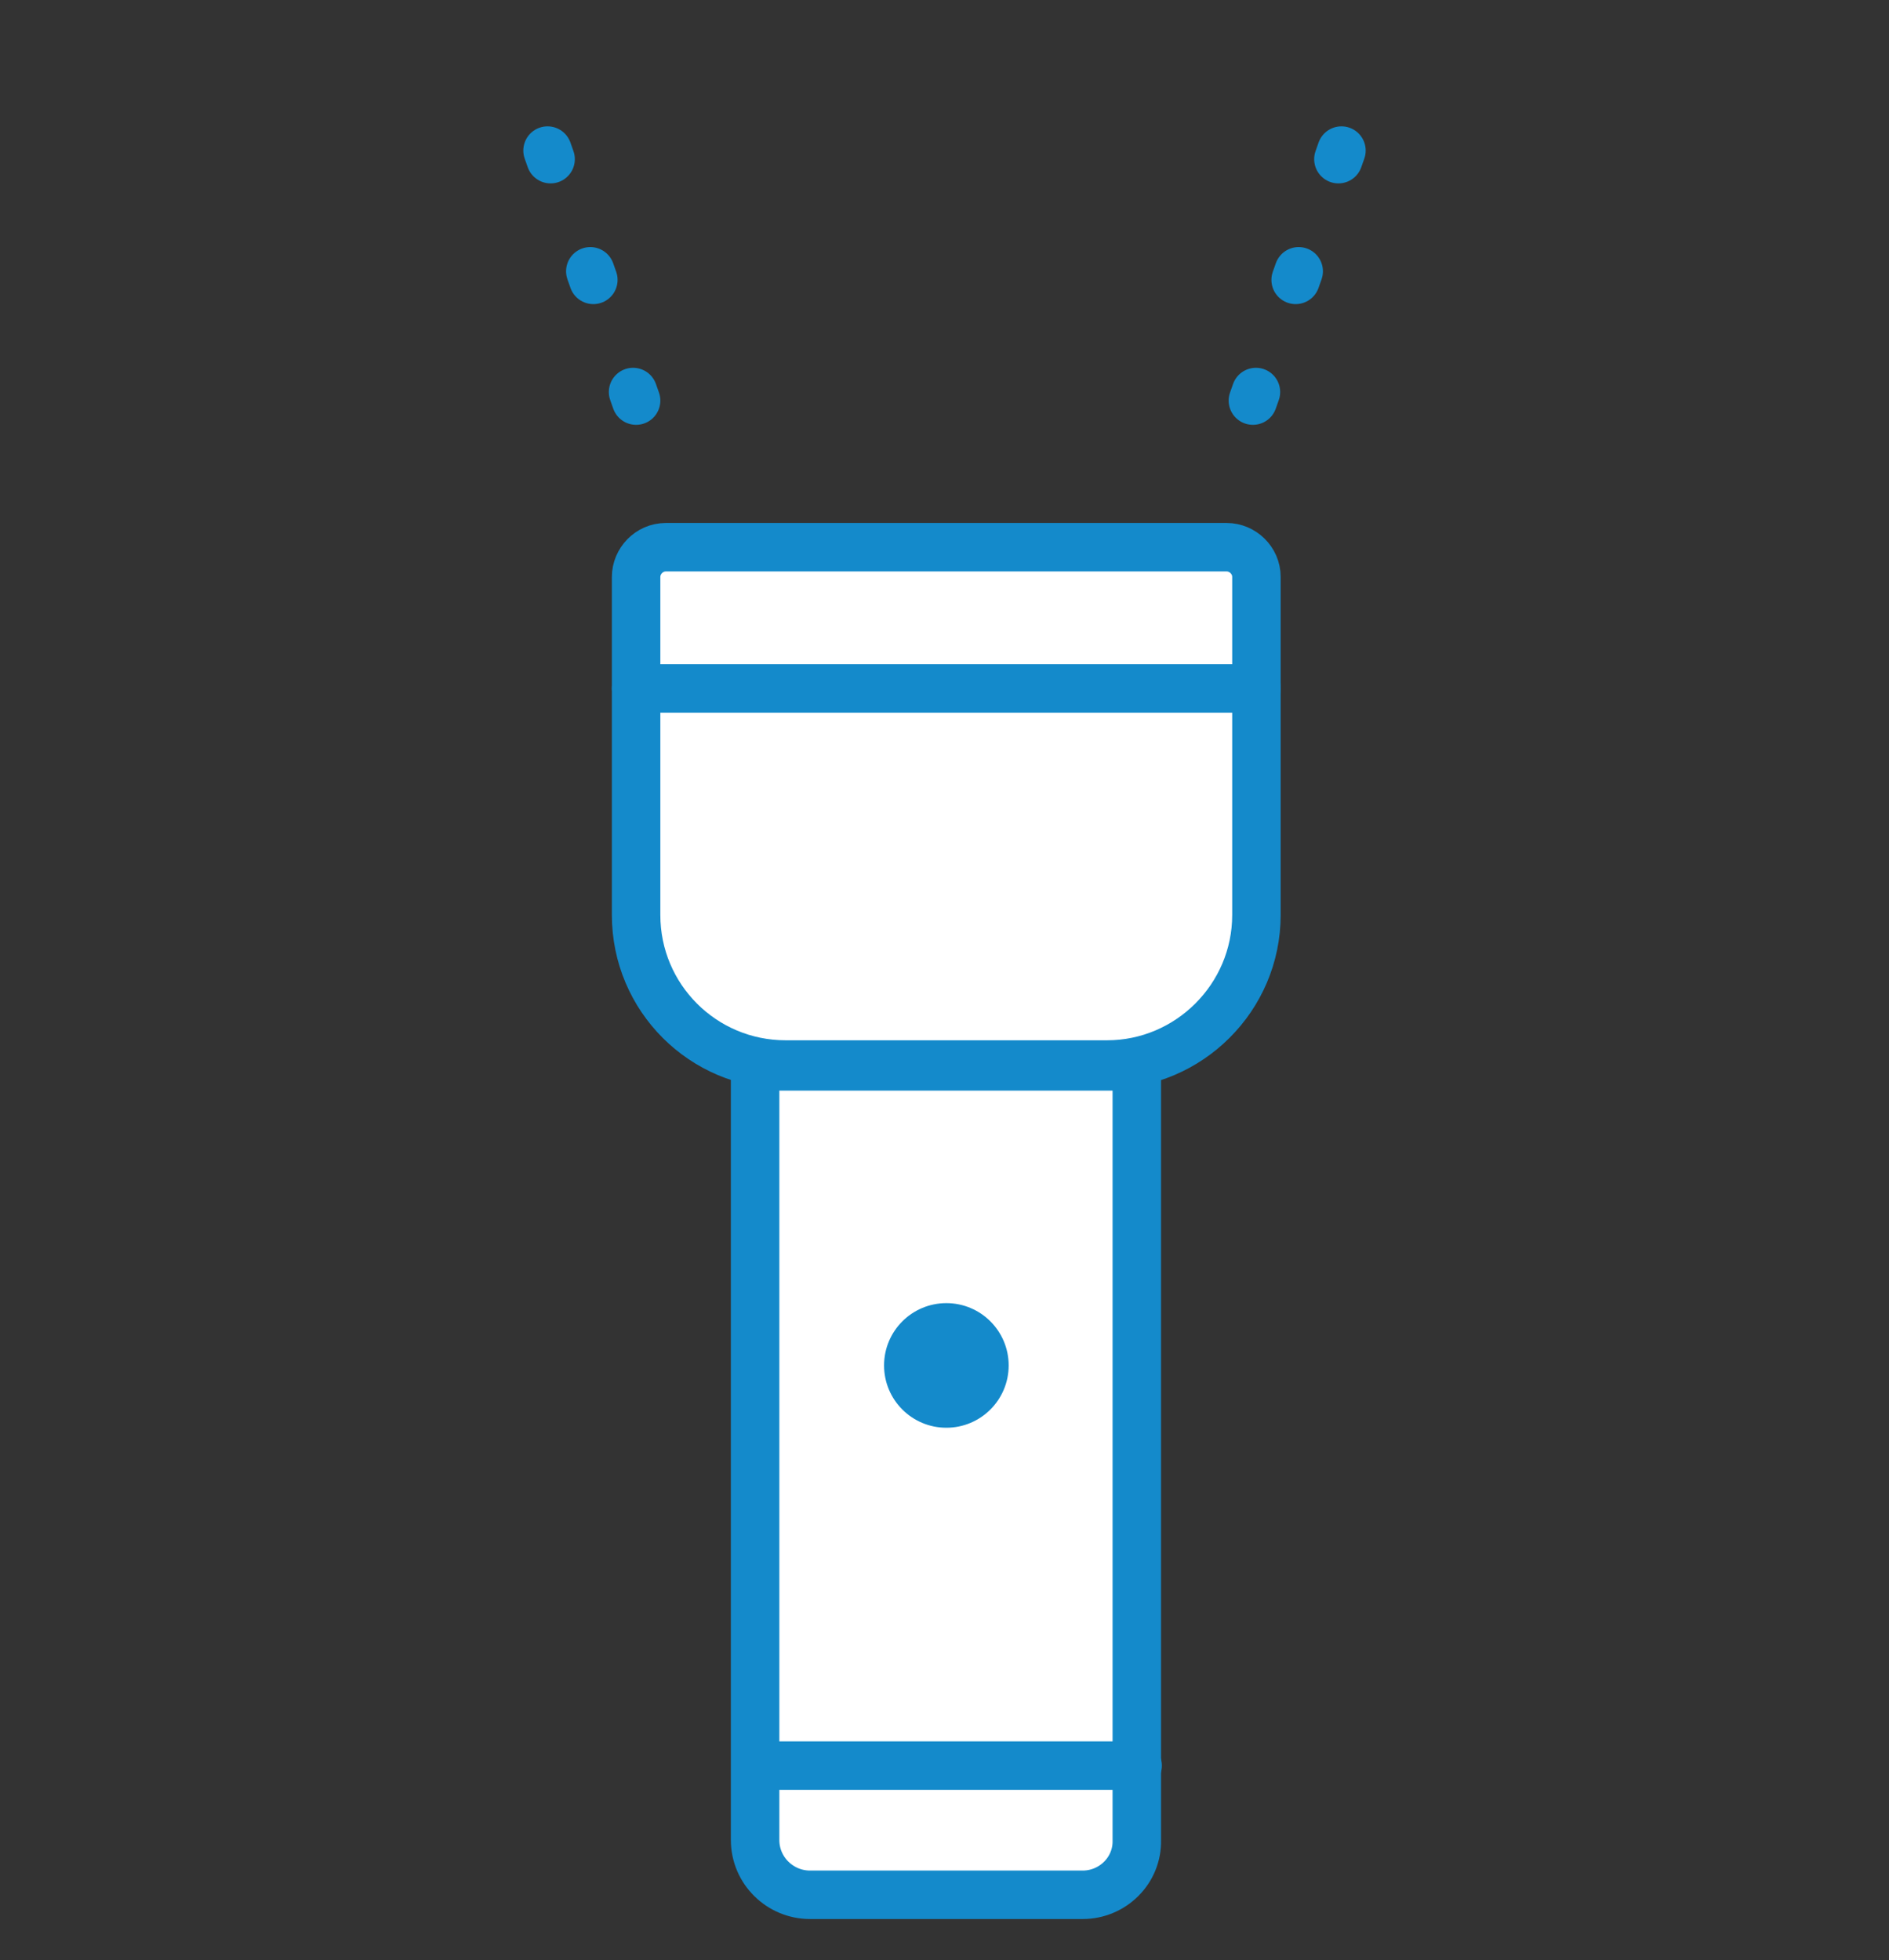 <?xml version="1.0" encoding="utf-8"?>
<!-- Generator: Adobe Illustrator 21.0.0, SVG Export Plug-In . SVG Version: 6.00 Build 0)  -->
<svg version="1.1" id="Layer_1" xmlns="http://www.w3.org/2000/svg" xmlns:xlink="http://www.w3.org/1999/xlink" x="0px" y="0px"
	 viewBox="0 0 90.96 94.38" style="enable-background:new 0 0 90.96 94.38;" xml:space="preserve">
<rect x="0" y="0" width="90.96" height="94.38" fill="#333333" stroke="none"/>
<style type="text/css">
	.st0{fill:#FFFFFF;stroke:#148ACB;stroke-width:2.334;stroke-linecap:round;stroke-linejoin:round;stroke-miterlimit:10;}
	.st1{fill:none;stroke:#148ACB;stroke-width:2.334;stroke-linecap:round;stroke-linejoin:round;stroke-miterlimit:10;}
	.st2{fill:#148ACB;}
	
		.st3{fill:none;stroke:#148ACB;stroke-width:2.334;stroke-linecap:round;stroke-linejoin:round;stroke-miterlimit:10;stroke-dasharray:0.438,5.729;}
</style>
<g>
	<path class="st0" d="M52.14,91.24H39c-1.43,0-2.64-1.16-2.64-2.64V51.35h18.38V88.6C54.78,90.07,53.57,91.24,52.14,91.24z"/>
	<path class="st0" d="M53.31,51.26H37.83c-3.98,0-7.2-3.22-7.2-7.2V27.78c0-0.76,0.63-1.43,1.43-1.43h27.01
		c0.76,0,1.43,0.63,1.43,1.43v16.28C60.5,48.04,57.24,51.26,53.31,51.26z"/>
	<line class="st1" x1="30.63" y1="33.15" x2="60.5" y2="33.15"/>
	<line class="st1" x1="36.4" y1="85.02" x2="54.78" y2="85.02"/>
	<circle class="st2" cx="45.57" cy="65.75" r="3"/>
	<line class="st3" x1="30.63" y1="19.29" x2="24.91" y2="3.14"/>
	<line class="st3" x1="60.33" y1="19.29" x2="66.05" y2="3.14"/>
</g>
</svg>
